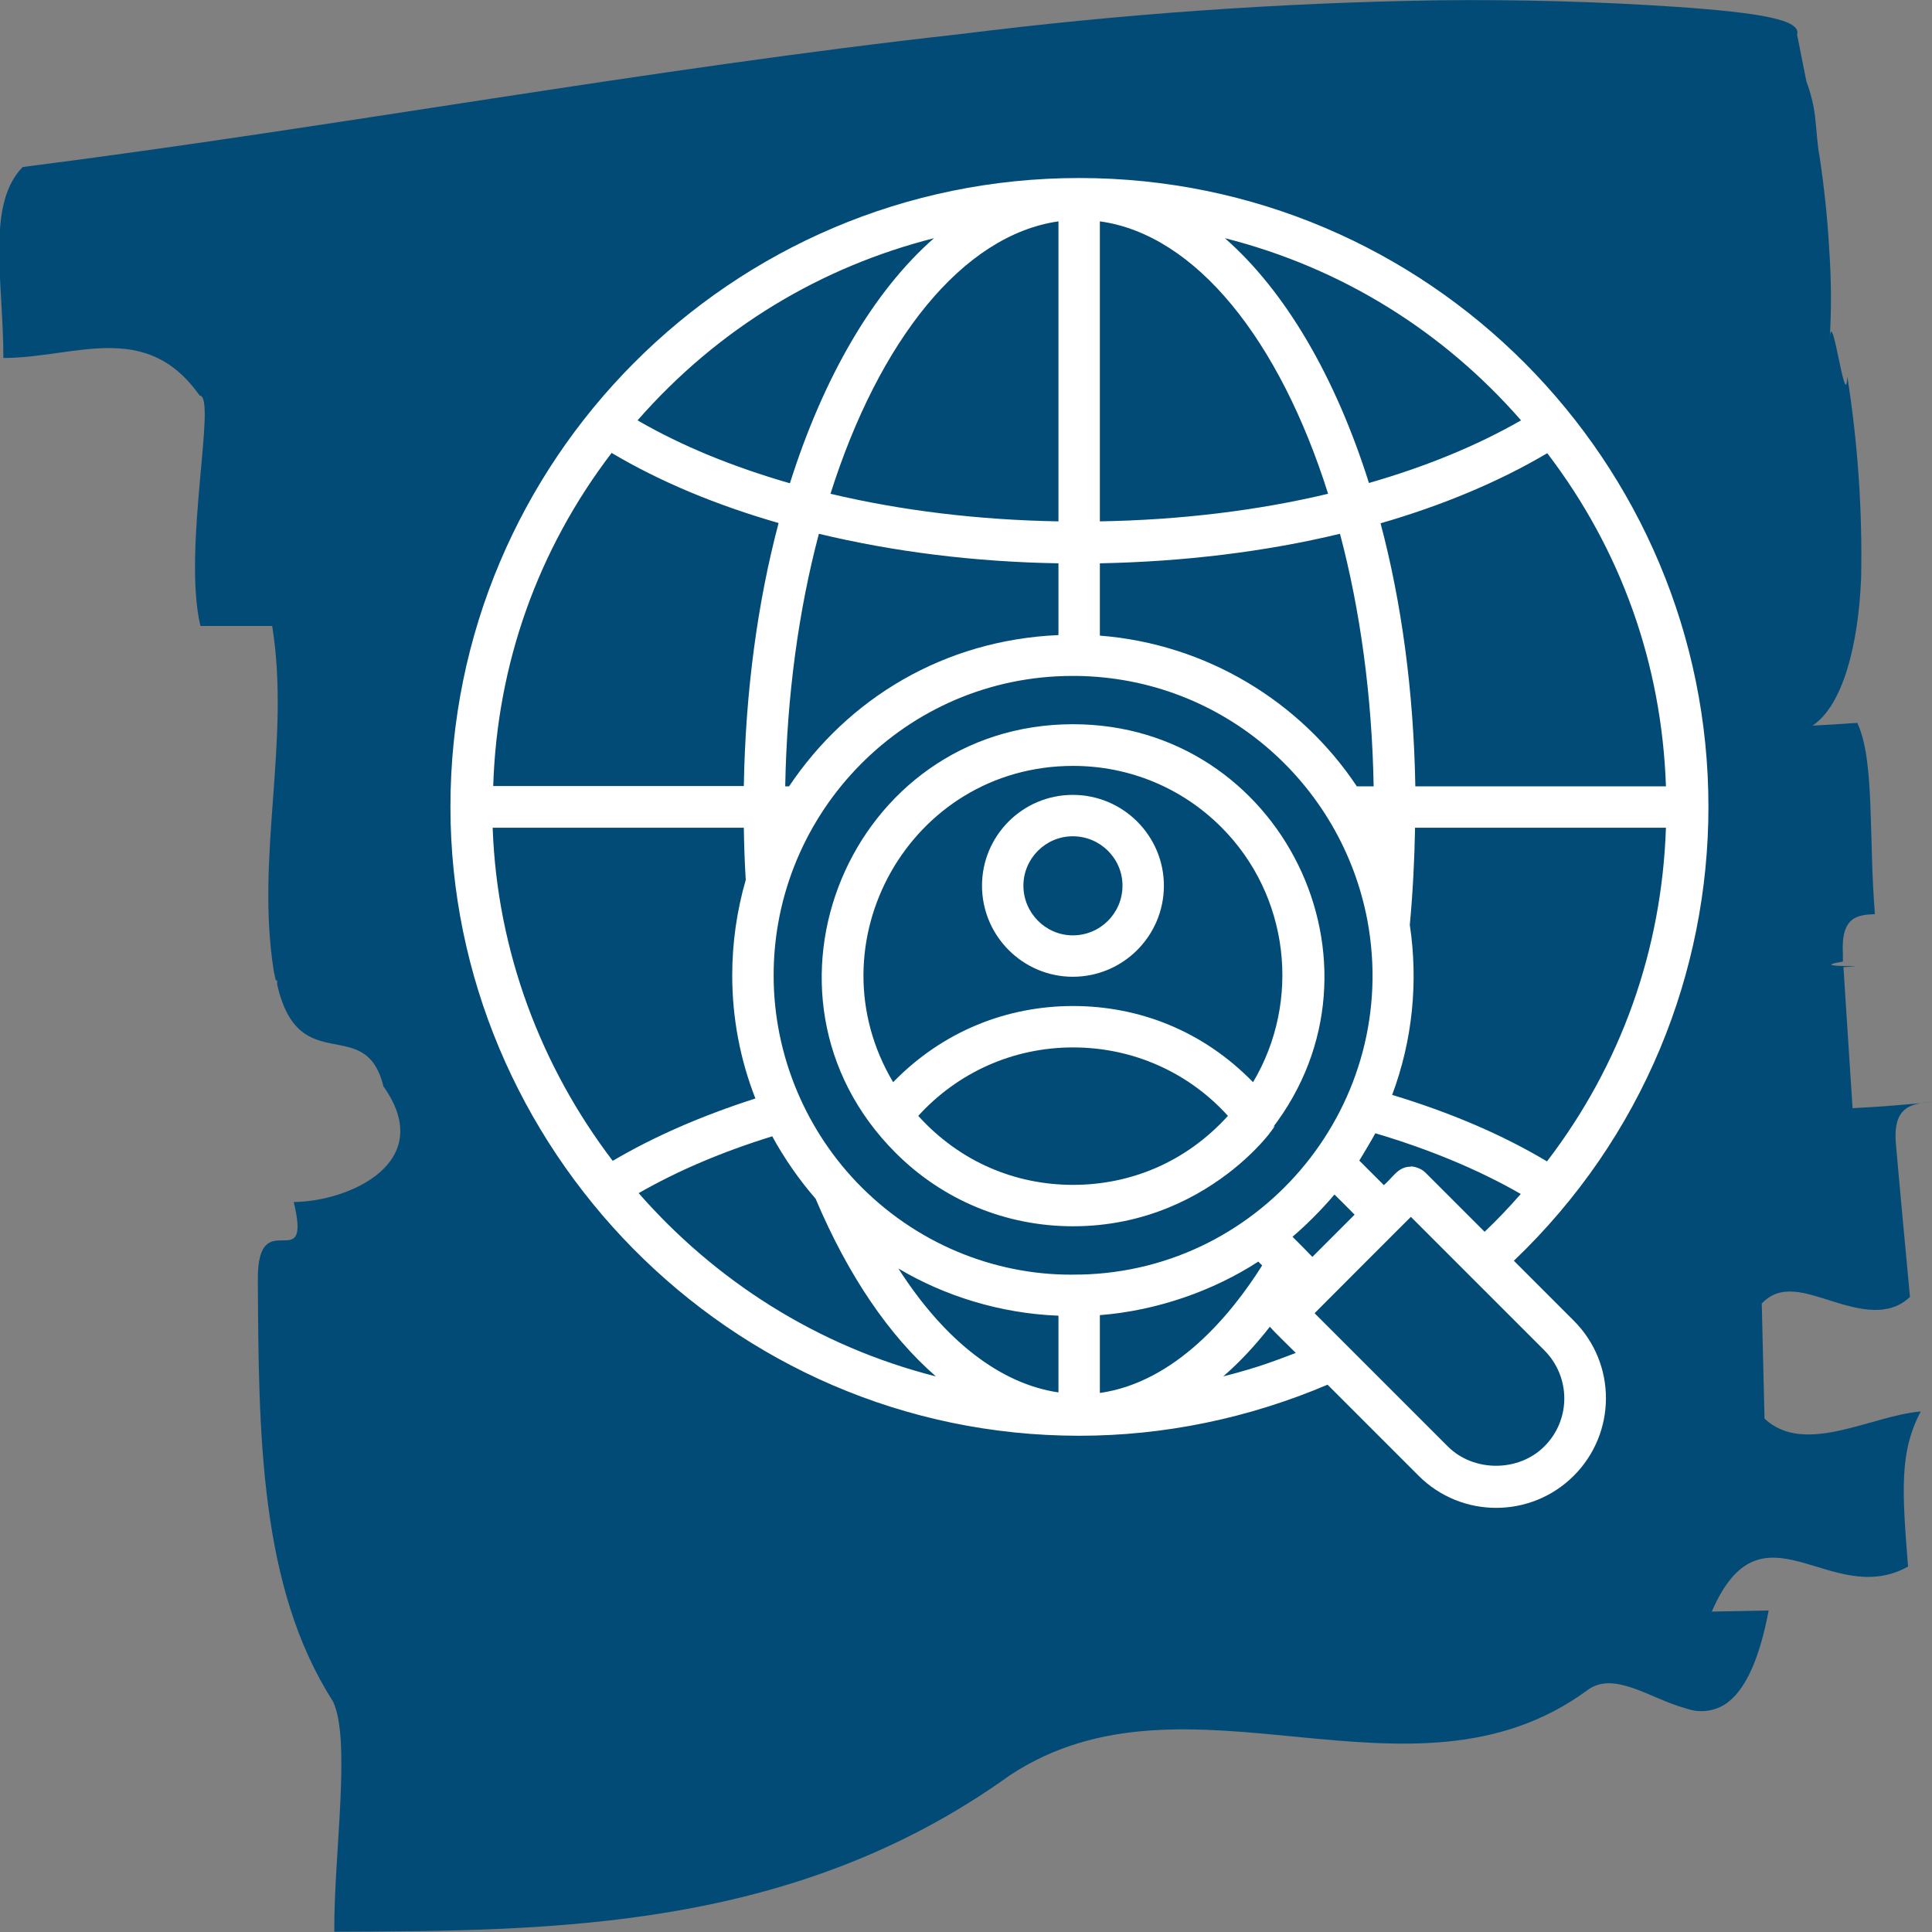 <?xml version="1.0" encoding="utf-8"?>
<!-- Generator: Adobe Illustrator 25.2.3, SVG Export Plug-In . SVG Version: 6.00 Build 0)  -->
<svg version="1.1" id="Ebene_1" xmlns="http://www.w3.org/2000/svg" xmlns:xlink="http://www.w3.org/1999/xlink" x="0px" y="0px"
	 viewBox="0 0 700 700" style="enable-background:new 0 0 700 700;" xml:space="preserve">
<rect x="0" y="0" width="700" height="700" fill="#808080" stroke="none"/>
<style type="text/css">
	.st0{fill:#034B77;}
	.st1{fill:#FFFFFF;}
</style>
<g id="Ebene_2_2_" transform="translate(209 185.604) rotate(180)">
	<g id="object_2_" transform="translate(20.18 0)">
		<path id="Pfad_123_1_" class="st0" d="M187.6,55.9c-25.8,0-51.6,14.1-71.1-13.6c-6.4,0,6.3-55.7-0.3-83.5h-26
			c-6.7-41.7,6.1-83.5-0.6-125.2c-0.2-1.2-0.5-2.1-0.7-3.2h-0.5v-1.5c-7.9-34.6-32-10.2-38.5-36.9c-19.7-27.7,12.8-41.8,32.5-41.9
			c-6.7-27.8,13.1,0,13-27.9c-0.3-55.7-0.5-111.4-27.2-153c-6.7-13.9-0.3-55.7-0.5-83.5c-79.7,0.3-166.6,0.5-244.8,56.7
			c-64.7,42.7-145.2-16.1-209.2,30.8c-9.7,7.3-23-3.2-35.5-6.5c-5.8-2.2-12.3-1-16.8,3.3c-5.3,4.9-10.1,14.6-13.4,32.1l20.6-0.4
			c-18.2,42.1-42.9,0.6-71.1,16.3c2.2,27.8,3.1,41.6-4.6,56.2c18.1-1.5,42-16.2,56.6-2.6l1,41.7c-6.8,7.3-15.8,3.9-25.7,0.8
			c-9.9-3.1-20.3-5.7-28,1.6c1.3,13.9,3.9,41.6,5.1,55.5s-6,14.6-13.5,15.2c7.5-0.9,22.1-2,29.2-2.3c0.8,12.6,2.4,36.5,3.3,51.1
			c-14.8,0.8,14.8-0.4,0.2,2v2.6c0.8,13.9-5.4,14.3-11.6,14.6c2.3,27.7,0,55.9,6.4,69.3c5.2-0.4,10.6-0.7,16.2-1
			c-10.9,7.3-16.6,28.9-17.6,53.5c-0.5,24.4,1.2,48.9,5,73c0.6-14.1,5.7,27.4,6.4,13.3c-0.7,11.1-0.6,22.2,0.2,33.3
			c0.6,11.3,1.9,22.6,3.4,32.8c1,5.1,1.1,10.1,1.7,14.8c0.5,4.3,1.6,8.6,3.1,12.6c0.7,3.5,1.7,8.4,3.4,17.1
			c-1.6,5.3,13.3,7.9,43.4,10c29.6,2,57.6,2.7,86.6,2.4c57.8-0.9,115.4-5,172.8-12.2c113.7-12.6,227.5-33.9,340.1-48.2
			C193.9,111.5,187.6,83.7,187.6,55.9z"/>
	</g>
</g>
<g>
	<path class="st1" d="M391,64.5c-126.2,0-227.8,102.5-227.8,227.8c0,123,100.5,227.9,227.8,227.9h0.1c30.6,0,61.2-6.3,89.9-18.5
		l33,33c15.5,15.5,40.7,15.5,56.2,0c15.5-15.5,15.6-40.6,0-56.2l-21.7-21.7c47-44.9,70.5-104.6,70.5-164.5
		C619,167.5,517.7,64.5,391,64.5z M537.9,446.3l-21.4-21.4c-2.4-2.4-6.1-2.4-5.3-2.2c-4.7,0-6.4,3.8-9.8,6.7l-8.9-8.9
		c0.7-1.1,5.3-8.8,5.8-9.9c19.6,5.8,37.6,13.3,52.7,22C546,438.3,542.4,442,537.9,446.3z M443.2,498.7c5.9-5.1,11.5-11.1,16.9-18
		c1.6,1.9,6.1,6.2,9.4,9.5C463.2,492.5,457,495.2,443.2,498.7z M231.4,432.3c14.1-8.1,30.3-15,48.4-20.6c4.2,7.8,10,16.1,15.7,22.6
		c11.8,27.9,26.7,49.7,43.6,64.4C295.7,487.7,258.9,463.7,231.4,432.3z M178.5,299.9h91c0.1,6.2,0.3,12.5,0.7,18.9
		c-3.2,11.1-4.9,22.7-4.9,34.6c0,15.5,2.9,30.6,8.4,44.6c-19.3,6.2-36.6,13.7-51.7,22.6C196.1,386.6,180.1,344.8,178.5,299.9z
		 M338.4,86.3c-21.9,19.2-40,50.2-52.2,88.8c-20.5-5.9-39.2-13.5-55.2-22.8C260.5,118.6,297.8,96.6,338.4,86.3z M551.1,152.3
		c-16,9.2-34.6,16.8-55.1,22.7c-12.2-38.6-30.3-69.5-52.2-88.7C486.1,97,523,120.1,551.1,152.3z M495.4,333.3
		c12.4,66-37.5,127-103.8,128.5c-0.3,0-0.6,0-1,0c-27.5,0.7-56.4-9.6-78.5-31.7c-19.5-19.5-31.8-47-31.8-76.7
		c0-59.3,48-108.5,108.3-108.5l1.5,0C443.2,245.6,486,283.9,495.4,333.3z M468.3,448.1c4.5-3.8,10.4-9.6,15.2-15.3
		c2.4,2.3,5,5,7.3,7.3l-15.3,15.3C474,453.8,470.5,450.3,468.3,448.1z M383.5,80.2v108.7c-29-0.5-57-3.9-82.6-10
		C318.5,123.4,348.7,85.2,383.5,80.2z M383.5,204.1v26c-41.5,1.8-76.3,23-97.6,54.8h-1.4c0.6-32.9,4.9-64,12.2-91.5
		C323.7,199.9,353.1,203.6,383.5,204.1z M383.5,476.7v27.8c-21.1-3.1-41.3-18.8-58-44.9C342.3,469.6,362.5,475.9,383.5,476.7z
		 M398.5,476.5c20.6-1.6,41.1-8.8,57.4-19.4c0.4,0.4,0.9,0.9,1.4,1.4c-11.2,17.8-31.4,42.3-58.8,46.2V476.5z M491.6,284.9
		c-20.5-30.8-54.6-51.6-93.1-54.6v-26.2c30.5-0.6,60-4.2,87-10.7c7.3,27.5,11.6,58.6,12.2,91.5H491.6z M398.5,188.9V80.2
		c34.8,4.8,65.1,43,82.7,98.7C455.7,185,427.6,188.4,398.5,188.9z M221.6,164.1c17.5,10.4,37.9,18.9,60.5,25.4
		c-7.6,28.7-12,60.9-12.6,95.3h-90.8C180.1,240.7,194.8,199.2,221.6,164.1z M560.5,420.8c-16.2-9.7-35-17.7-56.1-24.1
		c7.4-19.7,9.5-41,6.4-61.6c1.1-11.8,1.7-23.6,1.9-35.2h90.9C602.1,344.3,587.3,385.8,560.5,420.8z M512.8,284.9
		c-0.6-34.4-5-66.7-12.6-95.3c22.5-6.5,43-15.1,60.4-25.4c26.8,35.1,41.5,76.5,43,120.7H512.8z M559.5,524.1
		c-9.3,9.3-25.6,9.3-34.9,0l-48.3-48.3c1.7-1.7,35.7-35.8,34.9-34.9l48.3,48.3C569.2,498.9,569.2,514.5,559.5,524.1z"/>
	<path class="st1" d="M388.8,262.4c-80.6,0-121.7,97.9-64.3,155.3c17.2,17.2,40,26.6,64.3,26.6c52.8,0,78.6-43.8,72-35.3
		C506.9,349.4,464.2,262.4,388.8,262.4z M388.8,429.3c-20.8,0-40.9-8.2-56.1-25c14.3-15.7,34.3-24.8,56.1-24.8
		c22.3,0,42.3,9.5,56.1,24.8C429.5,421.3,409.3,429.3,388.8,429.3z M454,392.1c-18.1-18.6-41.3-27.6-65.2-27.6
		c-23.7,0-47,8.9-65.2,27.6c-29.9-50.2,6-114.6,65.2-114.6c20.3,0,39.4,7.9,53.7,22.2C467.2,324.4,471.5,362.7,454,392.1z"/>
	<path class="st1" d="M388.7,288c-18.2,0-32.9,14.8-32.9,32.9c0,18.2,14.8,33,32.9,33c18.2,0,33-14.8,33-33
		C421.7,302.8,406.9,288,388.7,288z M388.7,338.9c-9.8,0-17.9-8.1-17.9-18c0-9.8,8-17.9,17.9-17.9c9.9,0,18,8,18,17.9
		C406.7,330.9,398.6,338.9,388.7,338.9z"/>
</g>
</svg>

